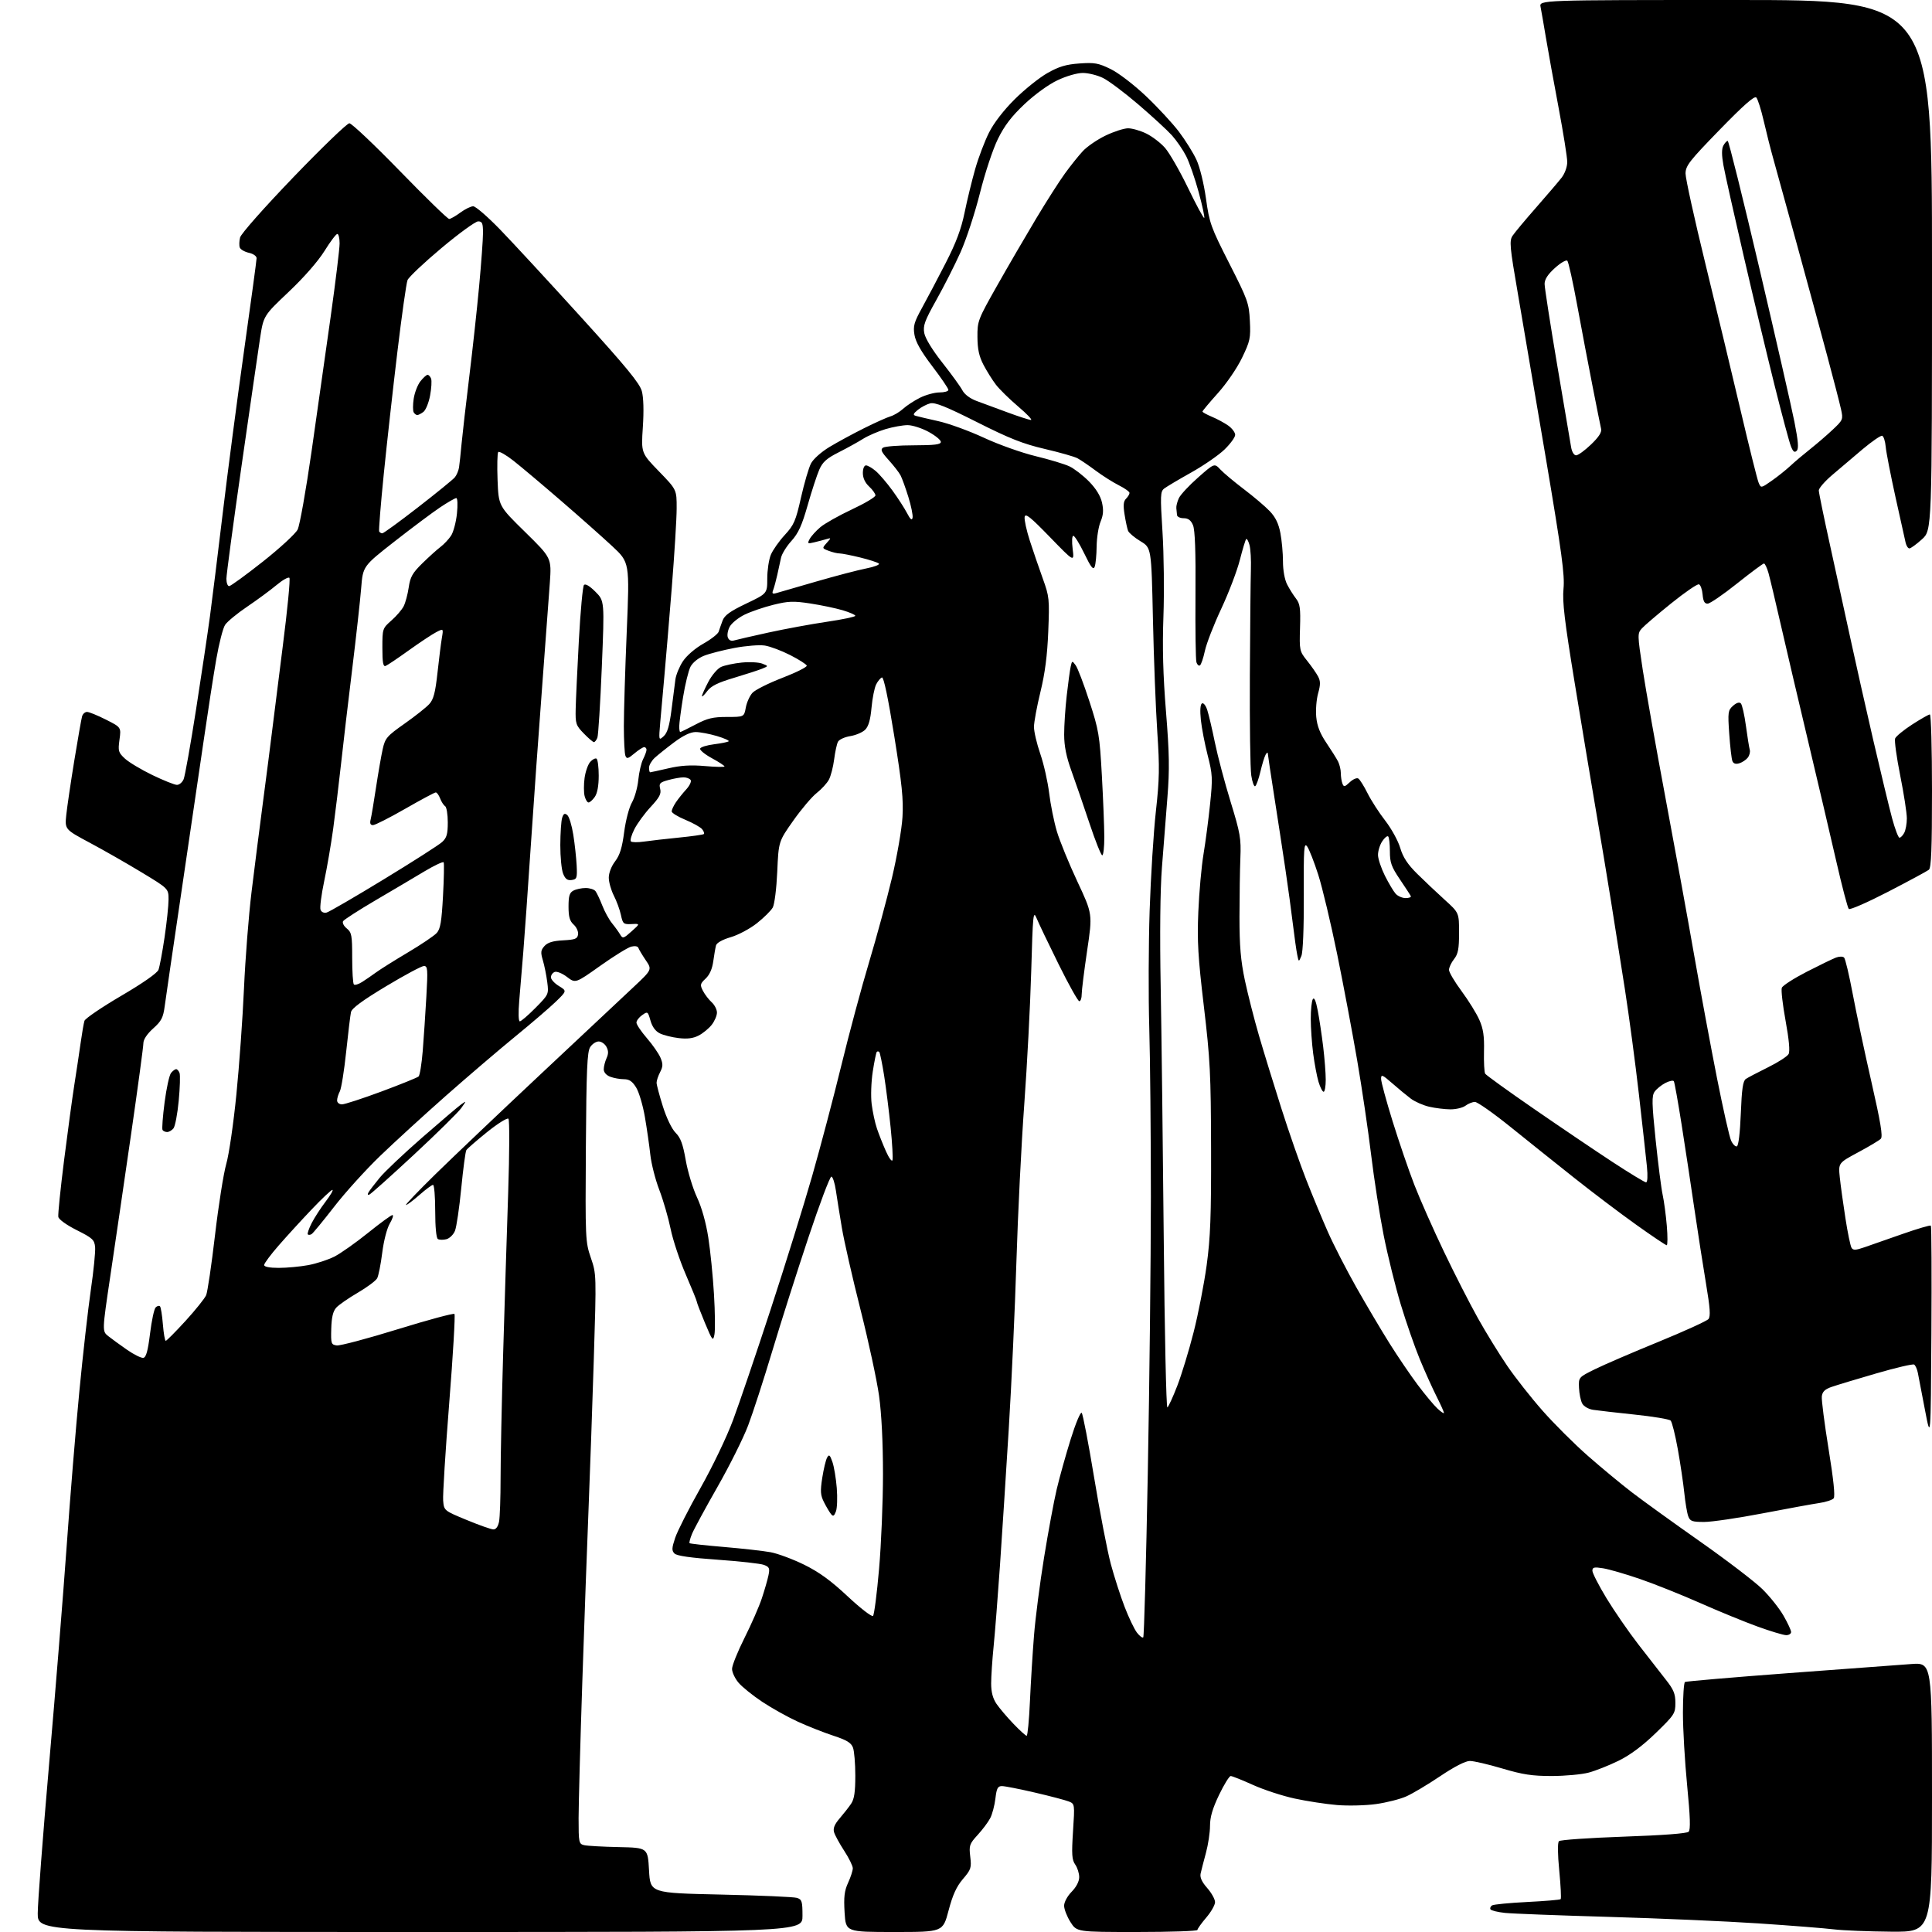 <?xml version="1.0" encoding="UTF-8" standalone="no"?>
<svg 
  version="1.1" 
  xmlns="http://www.w3.org/2000/svg" 
  xmlns:xlink="http://www.w3.org/1999/xlink" 
  xmlns:svg="http://www.w3.org/2000/svg"
  xmlns:rdf="http://www.w3.org/1999/02/22-rdf-syntax-ns#"
  xmlns:cc="http://creativecommons.org/ns#"
  xmlns:dc="http://purl.org/dc/elements/1.1/"
  viewBox="0 0 768 768"
  width="768"
  height="768"
>
<style>svg {background-color: white; }</style>"
<path stroke="none" fill="black" fill-rule="evenodd" d="M167.00,768.00C15.00,768.00 15.00,768.00 15.00,760.60C15.00,756.53 17.03,729.87 19.51,701.35C22.00,672.83 25.14,633.75 26.51,614.50C27.87,595.25 30.14,567.58 31.55,553.00C32.95,538.42 35.01,520.30 36.11,512.72C37.22,505.15 37.98,497.50 37.81,495.72C37.53,492.83 36.78,492.14 30.51,489.00C26.45,486.96 23.38,484.76 23.18,483.73C23.00,482.76 24.03,472.64 25.47,461.23C26.91,449.83 28.75,436.29 29.56,431.15C30.37,426.01 31.49,418.58 32.04,414.65C32.59,410.72 33.28,406.74 33.57,405.80C33.86,404.87 40.42,400.41 48.14,395.88C56.82,390.80 62.49,386.83 63.00,385.50C63.45,384.31 64.54,378.53 65.41,372.64C66.28,366.76 67.00,359.98 67.00,357.59C67.00,353.25 67.00,353.25 56.25,346.75C50.34,343.17 41.06,337.87 35.62,334.97C25.75,329.69 25.75,329.69 26.35,323.90C26.69,320.71 28.12,311.00 29.54,302.30C30.96,293.61 32.35,285.71 32.63,284.75C32.91,283.79 33.79,283.00 34.60,283.00C35.40,283.00 38.78,284.38 42.11,286.06C48.17,289.12 48.17,289.12 47.50,294.02C46.88,298.54 47.05,299.14 49.65,301.55C51.21,303.00 56.12,305.94 60.56,308.09C65.01,310.24 69.41,312.00 70.34,312.00C71.28,312.00 72.48,310.99 73.00,309.75C73.53,308.51 75.75,296.02 77.94,282.00C80.12,267.98 82.61,251.32 83.46,245.00C84.31,238.68 86.60,220.22 88.54,204.00C90.48,187.78 94.30,158.66 97.03,139.30C99.76,119.94 102.00,103.44 102.00,102.63C102.00,101.80 100.66,100.86 98.93,100.49C97.25,100.11 95.62,99.18 95.32,98.40C95.03,97.63 95.08,95.83 95.44,94.40C95.81,92.92 104.95,82.59 116.67,70.40C128.00,58.63 137.99,49.00 138.88,49.00C139.77,49.00 148.82,57.56 159.00,68.03C169.18,78.51 177.98,87.06 178.56,87.04C179.14,87.02 181.14,85.88 183.00,84.50C184.86,83.13 187.16,82.00 188.11,82.00C189.06,82.00 193.87,86.16 198.80,91.25C203.73,96.34 218.17,111.97 230.91,126.00C248.99,145.92 254.29,152.37 255.14,155.50C255.82,158.02 255.97,163.32 255.54,169.79C254.86,180.07 254.86,180.07 261.93,187.36C269.00,194.65 269.00,194.65 268.98,202.08C268.98,206.16 268.10,220.30 267.05,233.50C265.99,246.70 264.67,262.45 264.12,268.50C263.56,274.55 262.82,282.87 262.47,286.98C261.84,294.40 261.85,294.45 263.82,292.66C265.30,291.33 266.10,288.60 266.93,282.18C267.55,277.41 268.25,271.97 268.48,270.11C268.72,268.25 270.07,264.98 271.47,262.86C272.97,260.60 276.34,257.70 279.60,255.86C282.67,254.13 285.40,251.99 285.68,251.11C285.96,250.22 286.66,248.25 287.23,246.71C288.03,244.57 290.20,243.01 296.64,239.93C305.00,235.94 305.00,235.94 305.00,229.94C305.00,226.64 305.64,222.40 306.42,220.53C307.21,218.65 309.69,215.12 311.95,212.67C315.62,208.69 316.31,207.10 318.41,197.78C319.71,192.04 321.49,185.95 322.37,184.25C323.29,182.48 326.42,179.68 329.73,177.68C332.90,175.76 339.10,172.40 343.50,170.21C347.90,168.02 352.62,165.90 354.00,165.50C355.38,165.10 357.62,163.75 359.00,162.50C360.38,161.24 363.39,159.27 365.71,158.11C368.03,156.95 371.51,156.00 373.46,156.00C375.41,156.00 377.00,155.55 377.00,154.99C377.00,154.44 374.12,150.21 370.61,145.60C366.18,139.80 364.00,135.97 363.52,133.14C362.93,129.60 363.33,128.16 366.57,122.28C368.63,118.55 372.84,110.55 375.95,104.50C380.07,96.46 382.09,91.08 383.44,84.50C384.45,79.55 386.35,71.77 387.65,67.20C388.95,62.64 391.43,56.12 393.15,52.70C395.09,48.85 398.97,43.82 403.39,39.43C407.30,35.55 413.14,30.87 416.37,29.04C420.95,26.45 423.75,25.61 429.09,25.23C435.09,24.80 436.63,25.07 441.49,27.45C444.64,28.99 450.72,33.65 455.51,38.18C460.17,42.59 466.07,48.97 468.64,52.35C471.20,55.73 474.34,60.76 475.62,63.53C476.96,66.43 478.56,72.98 479.40,78.97C480.76,88.73 481.35,90.34 488.66,104.72C496.00,119.14 496.49,120.50 496.84,127.53C497.19,134.42 496.94,135.58 493.72,142.25C491.75,146.35 487.57,152.45 484.11,156.30C480.75,160.04 478.00,163.32 478.00,163.60C478.00,163.88 479.69,164.81 481.75,165.67C483.81,166.53 486.74,168.11 488.25,169.18C489.76,170.26 491.00,171.91 491.00,172.86C491.00,173.81 489.09,176.43 486.75,178.70C484.41,180.96 478.45,185.07 473.50,187.84C468.55,190.61 463.74,193.47 462.80,194.19C461.25,195.38 461.19,196.91 462.11,211.50C462.66,220.30 462.83,235.38 462.48,245.00C462.03,257.45 462.33,268.39 463.50,282.89C464.84,299.51 464.95,305.81 464.07,316.89C463.48,324.38 462.49,336.92 461.89,344.76C461.19,353.71 461.01,371.39 461.39,392.26C461.72,410.54 462.27,455.76 462.61,492.74C462.95,529.72 463.60,559.75 464.05,559.47C464.50,559.19 466.28,555.31 468.00,550.85C469.72,546.39 472.63,536.84 474.47,529.62C476.31,522.40 478.64,510.43 479.66,503.00C481.16,492.02 481.49,483.34 481.42,456.50C481.35,426.96 481.05,421.04 478.55,400.00C476.23,380.44 475.86,374.15 476.35,362.50C476.67,354.80 477.60,344.45 478.42,339.50C479.24,334.55 480.42,325.55 481.04,319.50C482.09,309.39 482.01,307.83 480.08,300.29C478.92,295.77 477.70,289.42 477.36,286.18C476.97,282.48 477.14,280.03 477.79,279.63C478.38,279.26 479.30,280.40 479.90,282.24C480.49,284.03 481.86,289.87 482.95,295.21C484.05,300.56 486.85,311.13 489.18,318.71C493.02,331.20 493.38,333.30 493.07,341.00C492.88,345.68 492.72,356.25 492.71,364.50C492.71,376.04 493.20,381.84 494.85,389.66C496.04,395.25 498.56,405.15 500.46,411.66C502.36,418.17 506.35,431.15 509.33,440.50C512.30,449.85 516.77,462.68 519.26,469.00C521.74,475.32 525.62,484.66 527.87,489.75C530.12,494.83 535.20,504.73 539.17,511.75C543.14,518.76 549.07,528.77 552.35,534.00C555.63,539.23 560.67,546.65 563.56,550.50C566.45,554.35 569.98,558.59 571.41,559.92C572.83,561.26 574.00,562.03 574.00,561.65C574.00,561.26 572.67,558.30 571.04,555.08C569.41,551.85 566.43,545.23 564.41,540.36C562.39,535.48 558.97,525.65 556.81,518.50C554.66,511.35 551.60,498.98 550.02,491.00C548.44,483.02 546.20,468.62 545.04,459.00C543.88,449.38 541.39,432.50 539.50,421.50C537.61,410.50 534.03,391.49 531.54,379.27C529.04,367.04 525.66,352.85 524.03,347.74C522.39,342.63 520.41,337.57 519.62,336.49C518.35,334.76 518.19,337.12 518.28,356.01C518.33,368.99 517.95,378.49 517.32,380.00C516.27,382.50 516.27,382.50 515.66,379.50C515.32,377.85 514.56,372.45 513.96,367.50C513.37,362.55 512.02,352.65 510.96,345.50C509.90,338.35 507.90,325.30 506.52,316.50C505.14,307.70 503.99,300.05 503.97,299.50C503.95,298.95 503.56,299.18 503.10,300.00C502.64,300.82 501.70,303.86 501.03,306.75C500.35,309.64 499.42,312.24 498.96,312.52C498.50,312.81 497.80,310.89 497.40,308.27C496.99,305.65 496.74,287.75 496.84,268.50C496.94,249.25 497.12,230.35 497.25,226.50C497.38,222.65 497.13,218.21 496.69,216.63C496.26,215.05 495.66,214.00 495.37,214.30C495.08,214.59 493.94,218.35 492.84,222.66C491.74,226.97 488.42,235.68 485.46,242.00C482.50,248.32 479.57,255.86 478.96,258.74C478.34,261.62 477.46,264.22 476.99,264.51C476.53,264.79 475.90,264.24 475.60,263.26C475.29,262.29 475.13,250.25 475.22,236.50C475.35,219.18 475.04,210.65 474.23,208.75C473.39,206.79 472.33,206.00 470.52,206.00C469.14,206.00 467.95,205.44 467.88,204.75C467.82,204.06 467.70,202.82 467.61,202.00C467.52,201.18 467.98,199.38 468.63,198.00C469.28,196.62 472.72,192.93 476.28,189.80C482.74,184.10 482.74,184.10 485.12,186.64C486.43,188.04 490.65,191.57 494.50,194.49C498.35,197.41 502.96,201.32 504.73,203.18C507.03,205.58 508.26,208.12 508.98,211.92C509.54,214.86 510.00,219.93 510.00,223.19C510.00,226.70 510.67,230.40 511.64,232.30C512.54,234.06 514.13,236.59 515.17,237.93C516.77,239.98 517.02,241.77 516.78,249.56C516.51,258.55 516.58,258.87 519.59,262.64C521.29,264.76 523.24,267.56 523.94,268.87C524.94,270.75 524.95,272.12 523.97,275.61C523.30,278.02 522.96,282.25 523.23,285.03C523.57,288.60 524.74,291.58 527.24,295.28C529.18,298.15 531.27,301.48 531.89,302.68C532.50,303.89 533.00,305.99 533.00,307.35C533.00,308.72 533.28,310.57 533.63,311.47C534.18,312.92 534.52,312.86 536.55,310.95C537.82,309.76 539.34,309.09 539.94,309.47C540.55,309.84 542.20,312.47 543.62,315.32C545.04,318.17 548.20,323.08 550.65,326.22C553.09,329.37 555.78,334.25 556.61,337.06C557.72,340.80 559.53,343.56 563.35,347.34C566.22,350.18 571.14,354.83 574.28,357.67C580.00,362.84 580.00,362.84 580.00,370.78C580.00,377.22 579.62,379.21 578.00,381.27C576.90,382.67 576.00,384.59 576.00,385.54C576.00,386.48 578.25,390.29 581.00,394.00C583.75,397.71 586.92,402.83 588.05,405.38C589.63,408.96 590.06,411.83 589.91,417.88C589.81,422.21 590.02,426.22 590.38,426.81C590.74,427.39 599.47,433.69 609.77,440.79C620.07,447.90 634.09,457.38 640.93,461.86C647.77,466.34 653.80,470.00 654.33,470.00C654.91,470.00 655.05,467.51 654.68,463.75C654.34,460.31 652.90,447.38 651.49,435.00C650.08,422.62 647.58,403.95 645.96,393.50C644.33,383.05 641.84,367.30 640.44,358.50C639.04,349.70 636.35,333.50 634.46,322.50C632.58,311.50 628.76,288.55 625.97,271.50C621.91,246.71 621.02,239.20 621.52,234.00C622.04,228.60 620.86,219.88 614.56,182.50C610.38,157.75 605.35,128.16 603.38,116.73C600.16,98.10 599.94,95.74 601.26,93.73C602.06,92.51 606.28,87.45 610.63,82.50C614.97,77.55 619.54,72.20 620.77,70.62C622.06,68.95 623.00,66.32 623.00,64.39C623.00,62.55 621.45,52.83 619.56,42.78C617.66,32.72 615.40,20.23 614.53,15.00C613.66,9.78 612.70,4.26 612.40,2.75C611.84,-0.00 611.84,-0.00 689.92,-0.00C768.00,0.00 768.00,0.00 768.00,105.38C768.00,210.77 768.00,210.77 764.00,214.38C761.80,216.37 759.55,218.00 759.02,218.00C758.48,218.00 757.81,216.99 757.52,215.75C757.24,214.51 755.42,206.33 753.48,197.57C751.55,188.81 749.80,179.83 749.60,177.61C749.40,175.39 748.77,173.42 748.20,173.23C747.63,173.04 744.09,175.48 740.33,178.64C736.57,181.81 731.14,186.42 728.25,188.89C725.36,191.36 723.00,194.09 723.00,194.95C723.00,195.82 725.04,205.74 727.53,217.01C730.02,228.28 733.66,244.93 735.61,254.00C737.57,263.07 741.61,281.07 744.60,294.00C747.60,306.93 750.98,320.99 752.13,325.25C753.28,329.51 754.60,333.00 755.07,333.00C755.54,333.00 756.40,332.13 756.96,331.07C757.53,330.00 758.00,327.41 758.00,325.32C758.00,323.22 756.82,315.56 755.37,308.31C753.92,301.06 753.01,294.42 753.34,293.56C753.67,292.70 756.72,290.20 760.12,288.00C763.53,285.80 766.69,284.00 767.16,284.00C767.62,284.00 768.00,297.67 768.00,314.38C768.00,337.48 767.70,344.99 766.75,345.75C766.06,346.30 758.81,350.21 750.62,354.45C742.44,358.68 735.38,361.78 734.92,361.32C734.47,360.87 732.24,352.40 729.98,342.50C727.71,332.60 722.70,311.23 718.84,295.00C714.97,278.77 710.07,257.85 707.93,248.50C705.80,239.15 703.57,229.81 702.99,227.75C702.40,225.69 701.60,224.00 701.20,224.00C700.81,224.00 695.99,227.58 690.49,231.96C685.00,236.35 679.74,239.95 678.81,239.96C677.58,239.99 677.04,239.00 676.81,236.33C676.64,234.31 675.98,232.48 675.35,232.28C674.71,232.07 669.76,235.47 664.35,239.83C658.93,244.19 653.67,248.68 652.67,249.80C650.88,251.78 650.89,252.26 653.00,266.17C654.20,274.05 658.26,296.93 662.02,317.00C665.79,337.07 670.96,365.43 673.51,380.00C676.07,394.57 680.13,416.45 682.54,428.61C684.95,440.78 687.46,451.93 688.13,453.39C688.80,454.85 689.83,455.89 690.42,455.70C691.08,455.48 691.69,450.40 692.00,442.63C692.38,432.87 692.85,429.68 694.00,428.90C694.83,428.34 698.79,426.26 702.80,424.28C706.82,422.30 710.51,419.92 711.00,418.99C711.59,417.90 711.16,413.22 709.80,405.78C708.64,399.44 707.96,393.54 708.30,392.66C708.64,391.78 713.09,388.92 718.21,386.29C723.32,383.67 728.55,381.13 729.84,380.65C731.18,380.15 732.55,380.15 733.06,380.66C733.54,381.14 735.08,387.61 736.47,395.02C737.86,402.43 741.20,418.18 743.90,430.00C747.61,446.27 748.52,451.79 747.65,452.68C747.02,453.33 742.96,455.76 738.62,458.08C730.75,462.31 730.75,462.31 731.35,468.05C731.68,471.20 732.68,478.50 733.58,484.25C734.47,490.01 735.57,495.30 736.01,496.01C736.65,497.06 737.63,497.02 741.15,495.81C743.54,494.98 750.35,492.61 756.28,490.52C762.21,488.44 767.28,486.95 767.54,487.21C767.81,487.47 767.90,506.77 767.76,530.09C767.50,572.50 767.50,572.50 765.21,560.50C763.95,553.90 762.68,547.27 762.38,545.76C762.09,544.26 761.42,542.76 760.90,542.44C760.37,542.11 753.55,543.71 745.72,545.99C737.90,548.26 729.92,550.67 728.00,551.35C725.42,552.25 724.42,553.23 724.20,555.09C724.04,556.47 725.25,565.89 726.89,576.02C728.87,588.21 729.55,594.83 728.91,595.61C728.37,596.25 725.81,597.09 723.22,597.47C720.62,597.85 710.49,599.70 700.70,601.58C690.91,603.46 680.44,605.00 677.43,605.00C672.66,605.00 671.84,604.71 671.11,602.75C670.64,601.51 669.94,597.35 669.54,593.50C669.14,589.65 667.98,581.82 666.96,576.10C665.93,570.38 664.65,565.25 664.10,564.70C663.56,564.16 657.12,563.08 649.80,562.32C642.49,561.55 635.04,560.70 633.26,560.42C631.41,560.13 629.56,559.05 628.95,557.90C628.35,556.79 627.78,554.00 627.68,551.69C627.50,547.50 627.50,547.50 634.00,544.29C637.58,542.52 648.93,537.63 659.23,533.42C669.53,529.20 678.48,525.12 679.13,524.35C680.03,523.26 679.80,520.01 678.16,510.22C676.99,503.22 674.91,489.85 673.54,480.50C672.18,471.15 669.89,456.10 668.47,447.06C667.04,438.01 665.66,430.25 665.38,429.81C665.11,429.37 663.59,429.68 662.00,430.50C660.42,431.32 658.50,432.88 657.74,433.96C656.56,435.65 656.62,438.44 658.15,453.22C659.14,462.72 660.39,472.52 660.94,475.00C661.48,477.48 662.22,482.99 662.58,487.25C662.94,491.51 662.92,495.00 662.54,495.00C662.15,495.00 656.66,491.31 650.33,486.79C644.00,482.28 632.90,473.88 625.66,468.13C618.42,462.39 607.00,453.26 600.28,447.84C593.56,442.43 587.26,438.01 586.28,438.03C585.30,438.05 583.63,438.72 582.56,439.53C581.49,440.34 578.79,440.99 576.56,440.98C574.33,440.96 570.53,440.50 568.12,439.94C565.70,439.38 562.41,437.93 560.80,436.71C559.19,435.50 555.87,432.76 553.43,430.62C549.49,427.17 549.00,426.98 549.00,428.85C549.00,430.01 551.06,437.60 553.58,445.73C556.10,453.85 559.99,465.23 562.23,471.00C564.47,476.77 569.76,488.72 573.99,497.55C578.21,506.38 584.30,518.31 587.52,524.05C590.74,529.80 595.98,538.31 599.17,542.97C602.35,547.63 608.68,555.67 613.23,560.82C617.78,565.98 625.86,574.04 631.20,578.72C636.53,583.40 644.41,589.93 648.70,593.22C652.99,596.51 665.20,605.32 675.84,612.80C686.47,620.27 697.60,628.78 700.57,631.70C703.54,634.62 707.32,639.37 708.97,642.25C710.63,645.14 711.99,648.06 711.99,648.75C712.00,649.44 711.12,650.00 710.05,650.00C708.98,650.00 703.87,648.47 698.71,646.60C693.54,644.73 683.28,640.53 675.91,637.26C668.53,633.99 657.77,629.69 652.00,627.70C646.23,625.71 639.59,623.79 637.25,623.42C633.69,622.85 633.00,623.01 633.00,624.40C633.00,625.31 635.51,630.21 638.58,635.28C641.66,640.35 647.39,648.67 651.33,653.76C655.28,658.85 660.19,665.15 662.24,667.76C665.29,671.61 665.99,673.33 665.99,676.92C666.00,681.12 665.62,681.70 658.18,688.92C652.97,693.97 648.07,697.63 643.48,699.89C639.69,701.76 634.32,703.89 631.55,704.63C628.77,705.37 622.17,705.98 616.88,705.99C609.08,706.00 605.35,705.43 597.16,703.00C591.61,701.35 585.81,700.00 584.28,700.01C582.54,700.01 578.12,702.28 572.50,706.06C567.55,709.39 561.49,713.00 559.03,714.09C556.57,715.19 551.17,716.56 547.03,717.14C542.89,717.72 535.90,717.90 531.50,717.53C527.10,717.16 519.54,716.01 514.70,714.96C509.86,713.92 502.38,711.48 498.07,709.53C493.77,707.59 489.79,706.00 489.23,706.00C488.66,706.00 486.58,709.37 484.60,713.49C482.01,718.89 481.00,722.32 481.00,725.78C481.00,728.42 480.27,733.26 479.38,736.54C478.49,739.82 477.54,743.51 477.27,744.74C476.92,746.28 477.73,748.07 479.89,750.52C481.60,752.47 483.00,754.99 483.00,756.13C483.00,757.26 481.43,760.02 479.50,762.27C477.58,764.52 476.00,766.73 476.00,767.18C476.00,767.63 465.21,768.00 452.01,768.00C428.03,768.00 428.03,768.00 425.51,764.02C424.13,761.83 423.00,758.92 423.00,757.55C423.00,756.14 424.29,753.74 426.00,752.00C427.86,750.10 429.00,747.89 429.00,746.19C429.00,744.68 428.29,742.43 427.42,741.19C426.09,739.30 425.95,737.15 426.54,728.00C427.25,717.14 427.24,717.07 424.88,716.12C423.57,715.59 417.51,714.00 411.42,712.58C405.32,711.16 399.42,710.00 398.31,710.00C396.62,710.00 396.18,710.83 395.69,714.95C395.37,717.67 394.45,721.17 393.64,722.72C392.84,724.28 390.59,727.28 388.65,729.40C385.37,732.98 385.16,733.60 385.69,738.06C386.22,742.49 385.99,743.20 382.78,746.94C380.22,749.94 378.71,753.24 377.06,759.50C374.81,768.00 374.81,768.00 355.52,768.00C336.22,768.00 336.22,768.00 335.74,760.25C335.37,754.08 335.65,751.67 337.13,748.43C338.16,746.20 339.00,743.60 339.00,742.67C339.00,741.73 337.47,738.61 335.59,735.73C333.72,732.86 331.90,729.52 331.55,728.33C331.10,726.78 331.73,725.21 333.78,722.83C335.35,721.00 337.40,718.39 338.32,717.03C339.58,715.18 340.00,712.35 340.00,705.84C340.00,701.05 339.58,696.02 339.06,694.67C338.34,692.78 336.55,691.69 331.31,689.98C327.57,688.75 321.21,686.25 317.19,684.41C313.17,682.58 306.79,679.02 303.00,676.50C299.21,673.98 294.96,670.55 293.56,668.88C292.15,667.21 291.00,664.75 291.00,663.41C291.00,662.06 293.23,656.53 295.95,651.10C298.67,645.68 301.77,638.60 302.84,635.37C303.91,632.14 305.10,628.04 305.47,626.26C306.07,623.42 305.84,622.89 303.68,622.07C302.32,621.55 294.08,620.63 285.36,620.02C274.60,619.27 269.06,618.48 268.14,617.56C266.98,616.41 267.02,615.44 268.39,611.32C269.29,608.63 273.82,599.70 278.47,591.47C283.24,583.03 288.88,571.26 291.40,564.50C293.86,557.90 300.59,538.10 306.35,520.50C312.12,502.90 319.53,479.05 322.84,467.50C326.14,455.95 331.37,436.15 334.45,423.50C337.54,410.85 342.49,392.40 345.47,382.50C348.44,372.60 352.53,357.52 354.56,349.00C356.58,340.48 358.47,329.59 358.75,324.81C359.17,317.80 358.54,311.60 355.47,292.54C353.04,277.42 351.29,269.07 350.59,269.30C349.99,269.50 348.95,270.75 348.28,272.08C347.61,273.41 346.78,277.58 346.44,281.34C346.01,286.11 345.25,288.75 343.92,290.08C342.88,291.12 340.21,292.26 337.98,292.62C335.75,292.98 333.55,293.99 333.10,294.88C332.64,295.77 331.96,298.93 331.58,301.91C331.20,304.88 330.27,308.48 329.51,309.91C328.76,311.33 326.57,313.72 324.66,315.22C322.74,316.72 318.55,321.67 315.34,326.22C309.50,334.50 309.50,334.50 308.97,346.50C308.67,353.24 307.88,359.49 307.18,360.76C306.49,362.00 303.65,364.81 300.87,367.01C298.10,369.20 293.41,371.70 290.46,372.55C287.20,373.50 284.92,374.78 284.63,375.81C284.38,376.74 283.89,379.58 283.54,382.11C283.13,385.13 282.08,387.52 280.50,389.00C278.30,391.07 278.21,391.50 279.44,393.89C280.19,395.33 281.74,397.36 282.90,398.41C284.05,399.45 285.00,401.30 285.00,402.52C285.00,403.74 284.06,405.92 282.91,407.39C281.76,408.85 279.43,410.76 277.73,411.64C275.55,412.77 273.22,413.07 269.80,412.66C267.14,412.35 263.77,411.51 262.31,410.79C260.58,409.95 259.28,408.19 258.58,405.72C257.53,402.04 257.44,401.98 255.25,403.53C254.01,404.40 253.00,405.74 253.00,406.50C253.00,407.26 254.86,410.03 257.14,412.67C259.42,415.30 261.86,418.81 262.55,420.46C263.59,422.93 263.56,423.94 262.41,426.18C261.63,427.68 261.00,429.57 261.00,430.40C261.00,431.22 262.13,435.46 263.50,439.81C264.97,444.47 267.06,448.79 268.57,450.30C270.55,452.27 271.47,454.78 272.59,461.18C273.39,465.75 275.40,472.39 277.06,475.94C278.94,479.95 280.63,485.98 281.56,491.94C282.38,497.20 283.40,507.35 283.82,514.50C284.25,521.65 284.33,528.85 284.00,530.50C283.45,533.30 283.20,533.00 280.20,525.82C278.44,521.60 277.00,517.83 277.00,517.46C277.00,517.09 275.02,512.22 272.61,506.64C270.19,501.06 267.48,492.90 266.58,488.50C265.68,484.10 263.66,477.12 262.08,473.00C260.50,468.88 258.90,462.57 258.51,459.00C258.12,455.43 257.16,448.70 256.36,444.05C255.57,439.41 254.00,434.12 252.88,432.30C251.34,429.81 250.13,429.00 247.98,429.00C246.41,429.00 243.98,428.56 242.57,428.02C241.01,427.43 240.00,426.27 240.00,425.07C240.00,423.98 240.50,422.00 241.10,420.67C241.91,418.90 241.90,417.69 241.07,416.13C240.44,414.96 239.06,414.00 237.99,414.00C236.92,414.00 235.39,415.01 234.60,416.25C233.41,418.09 233.10,425.27 232.89,456.00C232.65,492.52 232.70,493.67 234.87,500.00C237.09,506.48 237.09,506.59 236.04,540.50C235.46,559.20 234.52,585.75 233.97,599.50C233.41,613.25 232.29,644.30 231.48,668.50C230.67,692.70 230.01,717.10 230.00,722.73C230.00,732.52 230.10,732.98 232.25,733.49C233.49,733.77 239.68,734.12 246.00,734.25C257.50,734.50 257.50,734.50 258.00,743.50C258.50,752.50 258.50,752.50 286.55,753.12C301.98,753.46 315.59,754.05 316.80,754.44C318.77,755.06 319.00,755.82 319.00,761.57C319.00,768.00 319.00,768.00 167.00,768.00zM751.75,767.87C742.81,767.80 732.58,767.39 729.00,766.95C725.42,766.51 711.92,765.44 699.00,764.58C686.08,763.72 659.30,762.56 639.50,761.99C619.70,761.42 601.14,760.71 598.27,760.41C595.39,760.11 592.79,759.47 592.50,759.00C592.21,758.53 592.49,757.82 593.13,757.42C593.77,757.03 600.05,756.42 607.10,756.07C614.14,755.72 620.12,755.21 620.39,754.94C620.66,754.67 620.41,749.58 619.83,743.64C619.18,736.96 619.13,732.47 619.71,731.89C620.22,731.38 631.78,730.58 645.40,730.10C660.95,729.56 670.56,728.84 671.26,728.14C672.06,727.34 671.89,722.33 670.67,709.77C669.74,700.27 668.98,687.24 668.99,680.81C668.99,674.38 669.36,668.89 669.80,668.62C670.24,668.35 688.81,666.76 711.05,665.09C733.30,663.43 755.21,661.80 759.75,661.48C768.00,660.90 768.00,660.90 768.00,714.45C768.00,768.00 768.00,768.00 751.75,767.87zM408.11,690.00C408.49,690.00 409.08,683.81 409.42,676.25C409.76,668.69 410.49,656.90 411.04,650.07C411.58,643.23 413.38,629.28 415.04,619.07C416.70,608.85 418.95,596.67 420.06,592.00C421.16,587.33 423.66,578.38 425.61,572.12C427.56,565.84 429.53,561.14 429.99,561.62C430.46,562.11 432.69,573.75 434.96,587.50C437.23,601.25 440.21,616.66 441.57,621.74C442.94,626.82 445.40,634.47 447.05,638.74C448.69,643.01 450.90,647.62 451.95,648.99C453.00,650.35 454.13,651.20 454.46,650.88C454.79,650.55 455.60,621.30 456.26,585.89C456.93,550.48 457.48,501.02 457.49,476.00C457.49,450.98 457.21,420.60 456.85,408.50C456.49,396.40 456.56,375.48 457.00,362.00C457.45,348.52 458.56,330.75 459.48,322.50C460.90,309.74 460.99,305.04 460.04,291.00C459.43,281.93 458.65,261.73 458.31,246.13C457.69,217.76 457.69,217.76 453.36,215.15C450.98,213.71 448.77,211.85 448.43,211.02C448.10,210.18 447.47,207.28 447.04,204.56C446.44,200.84 446.58,199.28 447.62,198.24C448.38,197.48 449.00,196.45 449.00,195.95C449.00,195.45 447.09,194.08 444.75,192.91C442.41,191.73 438.25,189.10 435.50,187.05C432.75,185.00 429.51,182.80 428.30,182.16C427.10,181.51 421.25,179.85 415.30,178.46C406.65,176.44 401.29,174.32 388.40,167.82C376.08,161.62 371.70,159.86 369.77,160.34C368.39,160.69 366.18,161.85 364.88,162.91C363.01,164.44 362.82,164.95 364.00,165.30C364.82,165.55 368.88,166.50 373.00,167.42C377.12,168.33 385.26,171.29 391.07,173.99C396.89,176.70 406.15,179.99 411.64,181.32C417.13,182.64 423.21,184.48 425.13,185.39C427.06,186.31 430.55,189.01 432.90,191.39C435.68,194.23 437.47,197.13 438.06,199.78C438.74,202.79 438.59,204.74 437.49,207.38C436.67,209.34 435.97,213.76 435.93,217.22C435.89,220.67 435.54,224.31 435.15,225.30C434.60,226.70 433.66,225.51 431.03,220.05C429.15,216.17 427.19,213.00 426.68,213.00C426.13,213.00 426.02,215.19 426.40,218.25C427.06,223.50 427.06,223.50 417.36,213.50C409.53,205.43 407.59,203.89 407.31,205.50C407.12,206.60 408.06,210.88 409.39,215.00C410.73,219.12 413.04,225.87 414.53,230.00C417.11,237.14 417.22,238.13 416.70,251.00C416.32,260.56 415.41,267.57 413.60,275.00C412.19,280.77 411.03,287.04 411.02,288.92C411.01,290.81 412.14,295.65 413.53,299.67C414.92,303.70 416.50,310.71 417.05,315.25C417.60,319.79 418.98,326.64 420.12,330.49C421.27,334.33 424.93,343.29 428.26,350.40C434.32,363.32 434.32,363.32 432.15,377.91C430.96,385.93 429.99,393.74 429.99,395.25C430.00,396.76 429.57,398.00 429.04,398.00C428.51,398.00 424.80,391.36 420.79,383.25C416.78,375.14 412.85,366.93 412.06,365.00C410.73,361.77 410.57,363.37 409.93,386.00C409.55,399.48 408.30,423.32 407.16,439.00C406.01,454.68 404.61,482.80 404.04,501.50C403.47,520.20 402.10,550.12 401.00,568.00C399.90,585.88 398.32,610.40 397.49,622.50C396.65,634.60 395.53,648.94 394.99,654.36C394.44,659.78 394.00,666.46 394.00,669.20C394.00,672.67 394.66,675.15 396.15,677.35C397.34,679.08 400.36,682.64 402.87,685.25C405.37,687.86 407.73,690.00 408.11,690.00zM347.04,642.35C347.51,641.88 348.59,633.49 349.44,623.70C350.30,613.91 351.00,596.94 351.00,585.98C351.00,573.33 350.43,561.95 349.43,554.78C348.56,548.58 345.24,533.15 342.04,520.50C338.84,507.85 335.51,493.23 334.64,488.00C333.76,482.77 332.70,476.12 332.27,473.21C331.85,470.30 331.05,467.82 330.50,467.71C329.95,467.59 325.82,478.52 321.33,492.00C316.84,505.48 310.39,525.73 307.01,537.00C303.63,548.27 299.30,561.62 297.39,566.66C295.48,571.70 289.98,582.72 285.16,591.16C280.34,599.60 275.80,607.98 275.07,609.78C274.33,611.59 273.90,613.23 274.12,613.44C274.33,613.65 280.49,614.33 287.82,614.95C295.14,615.57 303.47,616.51 306.32,617.03C309.17,617.56 315.17,619.79 319.65,621.99C325.62,624.93 330.25,628.29 336.99,634.60C342.05,639.33 346.57,642.82 347.04,642.35zM196.12,607.96C197.16,607.99 197.98,606.86 198.38,604.88C198.72,603.16 198.99,595.39 198.99,587.62C198.98,579.86 199.44,557.52 200.01,538.00C200.59,518.48 201.48,489.69 202.01,474.03C202.53,458.37 202.58,445.18 202.11,444.71C201.65,444.25 197.85,446.63 193.65,450.00C189.46,453.38 185.74,456.61 185.38,457.19C185.02,457.77 184.11,464.61 183.35,472.38C182.59,480.14 181.47,487.74 180.86,489.26C180.25,490.78 178.70,492.29 177.43,492.61C176.16,492.93 174.64,492.89 174.06,492.54C173.42,492.14 173.00,487.70 173.00,481.44C173.00,475.70 172.61,471.00 172.14,471.00C171.67,471.00 169.24,472.80 166.74,475.00C164.24,477.20 161.84,479.00 161.40,479.00C160.96,479.00 166.23,473.49 173.11,466.75C179.99,460.01 198.81,442.12 214.93,427.00C231.05,411.88 247.62,396.34 251.74,392.47C259.24,385.44 259.24,385.44 256.69,381.69C255.29,379.62 253.98,377.43 253.77,376.81C253.55,376.14 252.39,375.94 250.93,376.30C249.58,376.64 244.03,380.07 238.61,383.92C228.76,390.92 228.76,390.92 225.39,388.35C223.54,386.93 221.34,386.04 220.51,386.36C219.68,386.68 219.00,387.63 219.00,388.48C219.00,389.33 220.43,390.90 222.18,391.96C225.36,393.90 225.36,393.90 220.93,398.20C218.49,400.56 211.25,406.77 204.85,412.00C198.45,417.23 186.08,427.80 177.36,435.49C168.64,443.19 156.83,453.99 151.12,459.49C145.40,465.00 137.16,474.10 132.81,479.73C128.45,485.35 124.43,490.23 123.87,490.58C123.32,490.92 122.64,490.97 122.36,490.70C122.09,490.42 122.77,488.42 123.87,486.25C124.98,484.08 127.48,480.21 129.44,477.65C131.39,475.09 132.60,473.00 132.13,473.00C131.65,473.00 127.94,476.50 123.88,480.77C119.82,485.04 113.91,491.50 110.75,495.13C107.59,498.75 105.00,502.23 105.00,502.86C105.00,503.58 107.13,504.00 110.82,504.00C114.02,504.00 119.28,503.51 122.53,502.91C125.77,502.31 130.46,500.77 132.96,499.50C135.46,498.22 141.46,493.98 146.29,490.09C151.13,486.19 155.50,483.00 156.01,483.00C156.52,483.00 156.04,484.51 154.96,486.35C153.82,488.28 152.54,493.22 151.94,498.01C151.37,502.58 150.46,507.14 149.93,508.13C149.40,509.12 145.93,511.70 142.23,513.87C138.52,516.03 134.67,518.70 133.67,519.81C132.38,521.24 131.81,523.62 131.68,528.16C131.51,534.12 131.64,534.52 133.85,534.83C135.15,535.02 146.06,532.12 158.09,528.40C170.13,524.68 180.28,521.95 180.65,522.32C181.02,522.69 180.09,538.63 178.57,557.75C177.06,576.86 175.98,594.30 176.16,596.49C176.50,600.49 176.50,600.49 185.50,604.21C190.45,606.26 195.23,607.95 196.12,607.96zM332.29,600.84C331.57,602.71 331.18,602.91 330.32,601.84C329.73,601.10 328.49,599.00 327.56,597.17C326.14,594.37 326.03,592.83 326.86,587.46C327.41,583.95 328.27,580.33 328.79,579.42C329.56,578.03 329.91,578.31 330.89,581.12C331.54,582.97 332.32,587.64 332.63,591.50C332.94,595.35 332.79,599.55 332.29,600.84zM56.99,539.76C58.09,539.55 58.79,536.99 59.64,530.15C60.27,525.01 61.27,520.33 61.87,519.73C62.48,519.12 63.25,518.92 63.59,519.26C63.94,519.61 64.46,522.84 64.75,526.44C65.04,530.05 65.55,533.00 65.89,533.00C66.22,533.00 69.75,529.44 73.73,525.10C77.70,520.75 81.40,516.14 81.95,514.85C82.50,513.56 84.09,502.82 85.47,491.00C86.85,479.18 88.87,466.42 89.95,462.66C91.03,458.90 92.84,446.47 93.97,435.03C95.11,423.59 96.47,404.62 96.99,392.87C97.51,381.11 98.86,363.85 100.00,354.50C101.14,345.15 103.20,328.95 104.58,318.50C105.96,308.05 107.52,295.90 108.05,291.50C108.58,287.10 110.53,271.57 112.39,257.00C114.26,242.43 115.45,230.14 115.04,229.70C114.64,229.26 112.32,230.56 109.90,232.59C107.48,234.61 102.24,238.47 98.26,241.16C94.27,243.85 90.32,247.11 89.47,248.41C88.62,249.70 87.04,255.87 85.96,262.13C84.87,268.38 82.65,282.73 81.02,294.00C79.38,305.27 75.38,332.50 72.12,354.50C68.86,376.50 65.87,396.94 65.48,399.93C64.87,404.54 64.18,405.89 60.88,408.84C58.46,411.02 57.00,413.21 57.00,414.68C57.00,415.97 54.77,432.44 52.05,451.27C49.33,470.09 45.63,495.33 43.84,507.34C40.59,529.18 40.59,529.18 43.05,531.14C44.40,532.21 47.75,534.65 50.50,536.56C53.25,538.47 56.17,539.91 56.99,539.76zM146.80,474.88C146.13,475.12 146.03,474.74 146.55,473.88C147.01,473.12 148.98,470.55 150.94,468.16C152.90,465.77 160.51,458.57 167.86,452.16C175.21,445.75 182.18,439.82 183.34,439.00C185.46,437.50 185.46,437.50 183.34,440.50C182.17,442.15 173.72,450.48 164.55,459.00C155.38,467.52 147.39,474.67 146.80,474.88zM354.77,461.18C355.01,460.45 354.69,454.60 354.04,448.18C353.39,441.76 352.23,432.50 351.46,427.61C350.68,422.72 349.81,418.48 349.53,418.19C349.24,417.90 348.79,417.87 348.54,418.13C348.29,418.38 347.57,421.89 346.94,425.93C346.31,430.03 346.11,435.75 346.50,438.89C346.89,441.97 347.82,446.34 348.59,448.59C349.35,450.84 350.95,454.89 352.15,457.59C353.34,460.29 354.52,461.91 354.77,461.18zM66.44,450.00C65.71,450.00 64.89,449.63 64.61,449.18C64.33,448.73 64.70,443.78 65.43,438.18C66.16,432.58 67.31,427.33 68.00,426.50C68.68,425.68 69.59,425.00 70.02,425.00C70.44,425.00 71.05,425.68 71.37,426.51C71.69,427.34 71.54,432.32 71.04,437.58C70.55,442.83 69.60,447.77 68.95,448.56C68.29,449.35 67.16,450.00 66.44,450.00zM135.95,439.00C137.02,439.00 144.10,436.69 151.70,433.87C159.29,431.04 165.90,428.37 166.39,427.92C166.89,427.48 167.62,422.92 168.04,417.81C168.45,412.69 169.10,402.99 169.48,396.25C170.11,385.24 170.01,384.00 168.52,384.00C167.61,384.00 160.82,387.63 153.43,392.08C144.07,397.71 139.85,400.81 139.52,402.33C139.26,403.52 138.39,410.65 137.60,418.17C136.81,425.68 135.67,432.74 135.08,433.85C134.49,434.96 134.00,436.57 134.00,437.43C134.00,438.32 134.85,439.00 135.95,439.00zM526.16,434.00C525.70,434.00 524.79,432.23 524.14,430.07C523.49,427.91 522.54,422.85 522.01,418.82C521.49,414.80 521.05,408.57 521.05,405.00C521.04,401.43 521.41,397.90 521.87,397.18C522.42,396.30 523.09,397.84 523.82,401.68C524.44,404.88 525.40,411.31 525.97,415.97C526.54,420.63 527.00,426.60 527.00,429.22C527.00,431.85 526.62,434.00 526.16,434.00zM206.64,406.00C207.15,406.00 209.95,403.59 212.87,400.64C218.13,395.31 218.16,395.24 217.54,390.39C217.20,387.70 216.41,383.81 215.80,381.75C214.85,378.56 214.94,377.72 216.45,376.05C217.73,374.64 219.80,374.01 223.86,373.80C228.67,373.54 229.54,373.20 229.79,371.44C229.96,370.31 229.17,368.56 228.04,367.54C226.47,366.12 226.00,364.46 226.00,360.38C226.00,356.15 226.39,354.86 227.93,354.04C229.00,353.47 231.19,353.00 232.81,353.00C234.43,353.00 236.19,353.56 236.72,354.25C237.25,354.94 238.46,357.49 239.41,359.93C240.35,362.37 242.11,365.57 243.32,367.05C244.52,368.52 245.97,370.54 246.55,371.53C247.53,373.19 247.87,373.09 251.05,370.24C254.50,367.16 254.50,367.16 251.07,367.33C247.86,367.49 247.58,367.25 246.83,363.73C246.39,361.66 245.12,358.19 244.01,356.02C242.91,353.85 242.00,350.64 242.00,348.88C242.00,347.01 243.04,344.32 244.52,342.39C246.40,339.92 247.30,337.00 248.11,330.80C248.72,326.13 250.07,320.98 251.19,319.03C252.29,317.13 253.43,313.08 253.73,310.03C254.03,306.99 254.89,303.28 255.64,301.80C256.39,300.31 257.00,298.63 257.00,298.05C257.00,297.47 256.58,297.00 256.08,297.00C255.57,297.00 253.82,298.12 252.18,299.50C249.66,301.63 249.12,301.76 248.61,300.42C248.27,299.55 248.00,294.26 247.99,288.67C247.99,283.08 248.50,266.14 249.14,251.03C250.29,223.56 250.29,223.56 243.39,217.13C239.60,213.60 230.43,205.46 223.00,199.05C215.57,192.63 207.07,185.48 204.10,183.14C201.13,180.81 198.40,179.26 198.05,179.70C197.69,180.14 197.58,185.14 197.79,190.82C198.19,201.14 198.19,201.14 208.72,211.46C219.25,221.79 219.25,221.79 218.57,231.65C218.20,237.07 216.80,255.90 215.47,273.50C214.14,291.10 212.11,319.45 210.98,336.50C209.84,353.55 208.51,372.45 208.01,378.50C207.52,384.55 206.80,393.21 206.41,397.75C206.00,402.66 206.09,406.00 206.64,406.00zM143.92,390.37C145.34,389.47 147.85,387.75 149.50,386.54C151.15,385.33 156.84,381.76 162.16,378.60C167.47,375.45 172.62,371.97 173.61,370.87C175.06,369.28 175.55,366.36 176.10,356.19C176.48,349.21 176.59,343.18 176.36,342.79C176.12,342.40 172.68,344.02 168.71,346.39C164.75,348.77 156.01,353.93 149.30,357.87C142.59,361.81 136.78,365.55 136.39,366.18C136.00,366.81 136.65,368.11 137.84,369.07C139.79,370.65 140.00,371.78 140.00,380.74C140.00,386.20 140.30,390.97 140.67,391.34C141.04,391.71 142.50,391.27 143.92,390.37zM129.85,362.75C130.86,362.49 141.09,356.54 152.59,349.53C164.09,342.53 174.51,335.86 175.75,334.72C177.58,333.04 178.00,331.58 178.00,326.88C178.00,323.71 177.52,320.82 176.94,320.46C176.35,320.10 175.47,318.72 174.96,317.40C174.46,316.08 173.68,315.00 173.22,315.00C172.77,315.00 167.30,317.93 161.08,321.50C154.85,325.07 149.09,328.00 148.27,328.00C147.23,328.00 146.95,327.32 147.34,325.75C147.65,324.51 148.61,318.77 149.48,313.00C150.36,307.23 151.55,300.37 152.13,297.77C153.11,293.40 153.79,292.61 160.85,287.64C165.06,284.67 169.47,281.18 170.65,279.87C172.34,278.02 173.04,275.33 173.90,267.50C174.50,262.00 175.28,255.77 175.64,253.65C176.29,249.80 176.29,249.80 173.40,251.30C171.80,252.12 166.91,255.37 162.52,258.51C158.14,261.66 153.98,264.46 153.28,264.72C152.31,265.10 152.00,263.35 152.00,257.52C152.00,249.95 152.05,249.78 155.59,246.66C157.57,244.92 159.76,242.38 160.46,241.00C161.17,239.62 162.07,236.25 162.47,233.51C163.07,229.35 163.97,227.76 167.85,223.96C170.41,221.45 173.65,218.52 175.06,217.45C176.48,216.38 178.39,214.34 179.31,212.93C180.24,211.52 181.28,207.58 181.64,204.18C182.00,200.68 181.89,198.00 181.38,198.00C180.88,198.00 178.00,199.65 174.99,201.66C171.97,203.68 163.82,209.77 156.88,215.20C144.27,225.07 144.27,225.07 143.57,233.79C143.19,238.58 141.58,253.07 140.00,266.00C138.41,278.93 136.40,296.02 135.53,304.00C134.65,311.98 133.26,323.45 132.44,329.50C131.61,335.55 130.01,344.90 128.87,350.28C127.74,355.66 127.08,360.78 127.42,361.65C127.78,362.58 128.77,363.03 129.85,362.75zM558.74,357.00C560.07,357.00 561.02,356.66 560.83,356.25C560.65,355.84 558.70,352.84 556.50,349.59C553.09,344.55 552.50,342.90 552.50,338.42C552.50,335.53 552.20,332.87 551.83,332.50C551.46,332.13 550.38,333.01 549.43,334.47C548.48,335.92 547.74,338.39 547.78,339.95C547.82,341.51 549.07,345.20 550.54,348.15C552.02,351.09 553.92,354.29 554.77,355.25C555.62,356.21 557.40,357.00 558.74,357.00zM227.25,349.82C225.57,350.06 224.71,349.43 223.86,347.32C223.22,345.77 222.72,340.64 222.73,335.91C222.75,331.19 223.08,326.33 223.46,325.11C224.01,323.40 224.47,323.15 225.50,324.00C226.24,324.61 227.31,328.12 227.89,331.81C228.48,335.49 229.07,340.98 229.23,344.00C229.48,349.04 229.31,349.53 227.25,349.82zM438.16,340.00C437.69,340.00 435.40,334.26 433.07,327.25C430.73,320.24 427.52,310.90 425.93,306.50C423.87,300.81 423.03,296.62 423.02,292.00C423.01,288.43 423.47,281.45 424.04,276.50C424.60,271.55 425.31,266.38 425.61,265.00C426.15,262.57 426.20,262.56 427.60,264.47C428.39,265.54 430.84,271.97 433.04,278.75C436.78,290.23 437.12,292.25 438.01,308.29C438.53,317.75 438.97,328.76 438.98,332.75C438.99,336.74 438.62,340.00 438.16,340.00zM256.00,334.54C258.48,334.18 264.73,333.47 269.91,332.95C275.08,332.44 279.53,331.80 279.80,331.54C280.07,331.27 279.74,330.39 279.08,329.59C278.41,328.79 275.42,327.12 272.43,325.88C269.45,324.65 267.00,323.14 267.00,322.54C267.00,321.94 267.74,320.33 268.65,318.97C269.56,317.61 271.41,315.30 272.76,313.83C274.11,312.36 274.92,310.68 274.55,310.08C274.18,309.49 272.90,309.00 271.69,309.01C270.49,309.01 267.77,309.49 265.66,310.08C262.26,311.02 261.89,311.42 262.43,313.59C262.92,315.54 262.16,316.99 258.65,320.77C256.23,323.37 253.32,327.36 252.17,329.63C251.02,331.90 250.40,334.08 250.79,334.47C251.18,334.87 253.53,334.90 256.00,334.54zM233.96,319.00C233.45,319.00 232.75,317.84 232.39,316.43C232.04,315.02 232.03,311.79 232.38,309.25C232.73,306.72 233.74,303.84 234.64,302.85C235.53,301.86 236.66,301.29 237.13,301.58C237.61,301.88 238.00,304.92 238.00,308.34C238.00,312.35 237.45,315.34 236.44,316.78C235.59,318.00 234.47,319.00 233.96,319.00zM258.44,307.00C258.68,307.00 261.94,306.29 265.69,305.42C270.62,304.27 274.64,304.03 280.25,304.52C284.51,304.90 288.00,304.96 288.00,304.67C288.00,304.37 285.74,302.89 282.97,301.39C280.21,299.89 278.11,298.17 278.31,297.58C278.50,296.98 281.02,296.21 283.90,295.85C286.78,295.49 289.37,294.96 289.66,294.67C289.96,294.38 287.82,293.43 284.92,292.57C282.01,291.71 278.24,291.00 276.54,291.00C274.48,291.00 271.62,292.36 267.97,295.09C264.96,297.34 261.49,300.12 260.25,301.26C259.01,302.41 258.00,304.17 258.00,305.17C258.00,306.18 258.20,307.00 258.44,307.00zM691.37,303.43C689.93,303.85 689.04,303.55 688.64,302.49C688.31,301.63 687.75,296.78 687.40,291.71C686.80,283.13 686.90,282.37 688.90,280.57C690.27,279.35 691.40,279.00 692.00,279.60C692.53,280.13 693.44,284.15 694.03,288.53C694.62,292.91 695.31,297.20 695.56,298.05C695.81,298.91 695.44,300.32 694.75,301.20C694.06,302.08 692.54,303.08 691.37,303.43zM236.09,295.00C235.71,295.00 233.89,293.45 232.05,291.55C228.92,288.33 228.71,287.67 228.84,281.80C228.91,278.33 229.49,266.05 230.11,254.50C230.74,242.95 231.65,233.07 232.14,232.53C232.70,231.93 234.41,232.94 236.67,235.21C240.31,238.85 240.31,238.85 239.23,265.17C238.63,279.65 237.84,292.29 237.47,293.25C237.09,294.21 236.47,295.00 236.09,295.00zM270.40,291.00C270.62,291.00 273.36,289.65 276.50,288.00C281.21,285.52 283.38,285.00 288.99,285.00C295.78,285.00 295.78,285.00 296.47,281.25C296.85,279.19 298.05,276.55 299.13,275.39C300.21,274.23 305.58,271.54 311.06,269.43C316.54,267.31 320.88,265.14 320.70,264.59C320.52,264.05 317.57,262.17 314.14,260.42C310.72,258.67 306.18,256.96 304.05,256.62C301.92,256.28 296.50,256.71 291.95,257.57C287.42,258.43 281.96,259.83 279.82,260.69C277.54,261.60 275.32,263.41 274.48,265.04C273.69,266.58 272.35,272.03 271.52,277.17C270.69,282.30 270.01,287.51 270.00,288.75C270.00,289.99 270.18,291.00 270.40,291.00zM281.11,274.76C279.98,276.27 279.05,277.15 279.03,276.73C279.01,276.31 280.14,273.79 281.53,271.13C282.92,268.46 285.21,265.77 286.63,265.12C288.05,264.48 291.75,263.69 294.85,263.38C297.96,263.07 301.62,263.26 303.00,263.80C305.50,264.77 305.50,264.77 303.00,265.80C301.62,266.37 296.60,268.00 291.83,269.43C285.28,271.38 282.65,272.69 281.11,274.76zM291.75,254.60C292.71,254.31 298.90,252.89 305.50,251.44C312.10,250.00 322.56,248.07 328.75,247.16C334.94,246.25 340.00,245.18 340.00,244.79C340.00,244.40 337.74,243.41 334.98,242.59C332.23,241.77 326.45,240.56 322.15,239.90C315.39,238.87 313.39,238.94 307.41,240.42C303.61,241.36 298.48,243.12 296.01,244.32C293.54,245.52 290.88,247.67 290.09,249.09C289.31,250.52 288.96,252.46 289.33,253.41C289.74,254.49 290.65,254.94 291.75,254.60zM308.58,235.77C309.64,235.47 316.80,233.39 324.50,231.16C332.20,228.93 341.14,226.59 344.36,225.96C347.58,225.33 349.83,224.46 349.36,224.02C348.89,223.58 345.55,222.50 341.94,221.61C338.33,220.73 334.64,220.00 333.75,220.00C332.86,220.00 330.92,219.54 329.43,218.97C326.77,217.96 326.76,217.92 328.62,215.84C330.47,213.77 330.46,213.74 328.50,214.32C327.40,214.64 325.21,215.21 323.64,215.59C321.01,216.22 320.87,216.11 321.87,214.24C322.47,213.13 324.38,211.01 326.13,209.54C327.88,208.08 333.51,204.91 338.65,202.50C343.79,200.10 348.00,197.59 348.00,196.93C348.00,196.27 346.88,194.69 345.50,193.41C343.89,191.92 343.00,190.01 343.00,188.05C343.00,186.27 343.52,185.00 344.25,185.00C344.94,185.01 346.69,186.02 348.13,187.25C349.58,188.49 352.57,191.97 354.77,195.00C356.97,198.03 359.58,202.07 360.58,204.00C361.89,206.51 362.50,207.02 362.76,205.82C362.96,204.89 362.21,201.17 361.09,197.55C359.97,193.94 358.56,190.04 357.95,188.90C357.34,187.76 355.21,185.03 353.23,182.84C350.31,179.61 349.90,178.67 351.06,177.94C351.85,177.44 357.34,177.02 363.25,177.02C371.57,177.00 374.00,176.70 374.00,175.66C374.00,174.92 371.80,173.12 369.11,171.66C366.43,170.20 362.68,169.00 360.80,169.00C358.91,169.00 354.96,169.71 352.03,170.58C349.09,171.46 345.06,173.20 343.06,174.46C341.06,175.72 336.71,178.12 333.40,179.80C328.63,182.20 327.02,183.64 325.69,186.67C324.76,188.78 322.68,195.14 321.07,200.80C318.78,208.85 317.37,211.96 314.60,215.03C312.65,217.18 310.79,220.20 310.47,221.72C310.15,223.25 309.47,226.35 308.96,228.62C308.45,230.89 307.73,233.55 307.35,234.53C306.80,235.95 307.06,236.21 308.58,235.77zM91.08,233.00C91.67,233.00 97.70,228.61 104.49,223.25C111.27,217.89 117.50,212.15 118.32,210.50C119.15,208.85 121.63,194.90 123.84,179.50C126.05,164.10 129.47,140.03 131.43,126.00C133.40,111.97 135.00,98.81 135.00,96.75C135.00,94.69 134.59,93.00 134.09,93.00C133.59,93.00 131.30,96.04 129.00,99.75C126.45,103.85 120.88,110.23 114.78,116.00C104.75,125.50 104.75,125.50 103.37,134.50C102.62,139.45 99.30,162.32 96.00,185.32C92.70,208.31 90.00,228.45 90.00,230.07C90.00,231.68 90.48,233.00 91.08,233.00zM151.98,212.00C152.45,212.00 158.84,207.35 166.17,201.66C173.50,195.97 180.09,190.61 180.80,189.75C181.52,188.88 182.26,187.12 182.47,185.84C182.67,184.55 183.12,180.35 183.47,176.50C183.83,172.65 185.20,160.72 186.51,150.00C187.83,139.28 189.60,123.02 190.45,113.88C191.30,104.73 192.00,95.17 192.00,92.63C192.00,88.73 191.70,88.00 190.07,88.00C189.02,88.00 182.46,92.76 175.51,98.59C168.56,104.41 162.49,110.15 162.00,111.34C161.52,112.53 159.70,125.42 157.95,140.00C156.20,154.57 153.77,176.40 152.55,188.50C151.33,200.60 150.51,210.84 150.72,211.25C150.94,211.66 151.51,212.00 151.98,212.00zM704.25,191.13C706.59,189.50 709.91,186.85 711.64,185.24C713.36,183.63 716.96,180.59 719.64,178.47C722.31,176.35 726.36,172.86 728.62,170.72C732.63,166.94 732.72,166.71 731.83,162.66C731.33,160.37 728.87,150.85 726.36,141.50C723.86,132.15 718.47,112.35 714.40,97.50C710.33,82.65 706.11,67.35 705.02,63.50C703.93,59.65 702.18,52.74 701.13,48.16C700.07,43.57 698.73,39.33 698.15,38.75C697.41,38.01 693.08,41.83 683.58,51.60C671.54,63.98 670.06,65.88 670.03,68.97C670.01,70.89 673.58,87.09 677.95,104.97C682.32,122.86 688.64,149.20 692.00,163.50C695.35,177.80 698.53,190.53 699.05,191.80C700.00,194.10 700.00,194.10 704.25,191.13zM626.53,181.00C627.32,181.00 629.98,179.07 632.44,176.71C635.56,173.72 636.78,171.82 636.46,170.46C636.21,169.38 634.68,161.75 633.06,153.50C631.44,145.25 628.71,130.85 626.99,121.50C625.28,112.15 623.50,104.12 623.04,103.66C622.59,103.19 620.36,104.48 618.11,106.52C615.27,109.08 614.00,111.05 614.00,112.87C614.00,114.31 616.25,128.78 618.99,145.00C621.74,161.22 624.23,175.96 624.54,177.75C624.86,179.65 625.69,181.00 626.53,181.00zM714.22,179.18C713.36,180.04 712.78,179.59 711.92,177.41C711.28,175.81 708.39,165.05 705.50,153.50C702.61,141.95 697.07,118.78 693.19,102.00C689.31,85.22 685.66,68.87 685.08,65.65C684.37,61.67 684.36,59.20 685.05,57.90C685.61,56.86 686.39,56.00 686.79,56.00C687.18,56.00 692.85,78.82 699.39,106.70C705.93,134.59 712.20,162.05 713.32,167.72C714.84,175.45 715.07,178.33 714.22,179.18zM409.81,166.94C410.53,166.97 408.25,164.57 404.76,161.61C401.26,158.64 397.25,154.70 395.85,152.86C394.44,151.01 392.23,147.47 390.94,145.00C389.20,141.66 388.58,138.81 388.55,133.97C388.50,127.64 388.73,127.05 396.41,113.47C400.75,105.79 407.69,93.88 411.81,87.00C415.93,80.12 421.10,72.03 423.30,69.00C425.49,65.97 428.68,61.98 430.39,60.13C432.10,58.27 436.20,55.46 439.50,53.88C442.80,52.30 446.82,51.00 448.43,51.00C450.05,51.00 453.29,51.93 455.64,53.07C457.99,54.21 461.36,56.78 463.12,58.79C464.88,60.80 469.01,67.99 472.29,74.77C475.56,81.54 478.45,86.88 478.70,86.63C478.95,86.38 477.96,81.77 476.49,76.38C475.03,71.00 472.78,64.54 471.51,62.04C470.23,59.54 467.68,55.83 465.84,53.79C464.00,51.75 458.00,46.23 452.50,41.52C447.00,36.81 440.67,32.06 438.43,30.98C436.20,29.89 432.60,29.00 430.43,29.00C428.17,29.00 423.90,30.23 420.38,31.90C416.79,33.59 411.35,37.54 407.24,41.41C402.08,46.28 399.28,49.95 396.67,55.27C394.66,59.36 391.56,68.72 389.53,76.81C387.56,84.68 384.08,95.26 381.81,100.31C379.54,105.37 375.22,113.88 372.22,119.23C367.54,127.59 366.86,129.45 367.42,132.44C367.82,134.55 370.66,139.19 374.63,144.21C378.23,148.77 381.80,153.70 382.57,155.16C383.42,156.79 385.61,158.43 388.23,159.40C390.58,160.27 396.10,162.31 400.50,163.93C404.90,165.56 409.09,166.91 409.81,166.94zM165.87,165.00C165.46,165.00 164.82,164.52 164.46,163.93C164.09,163.34 164.09,160.90 164.45,158.50C164.81,156.10 166.01,152.98 167.12,151.57C168.24,150.16 169.51,149.00 169.97,149.00C170.42,149.00 171.05,149.68 171.37,150.51C171.68,151.34 171.50,154.38 170.96,157.26C170.42,160.14 169.22,163.06 168.30,163.75C167.37,164.44 166.28,165.00 165.87,165.00z" />

</svg>